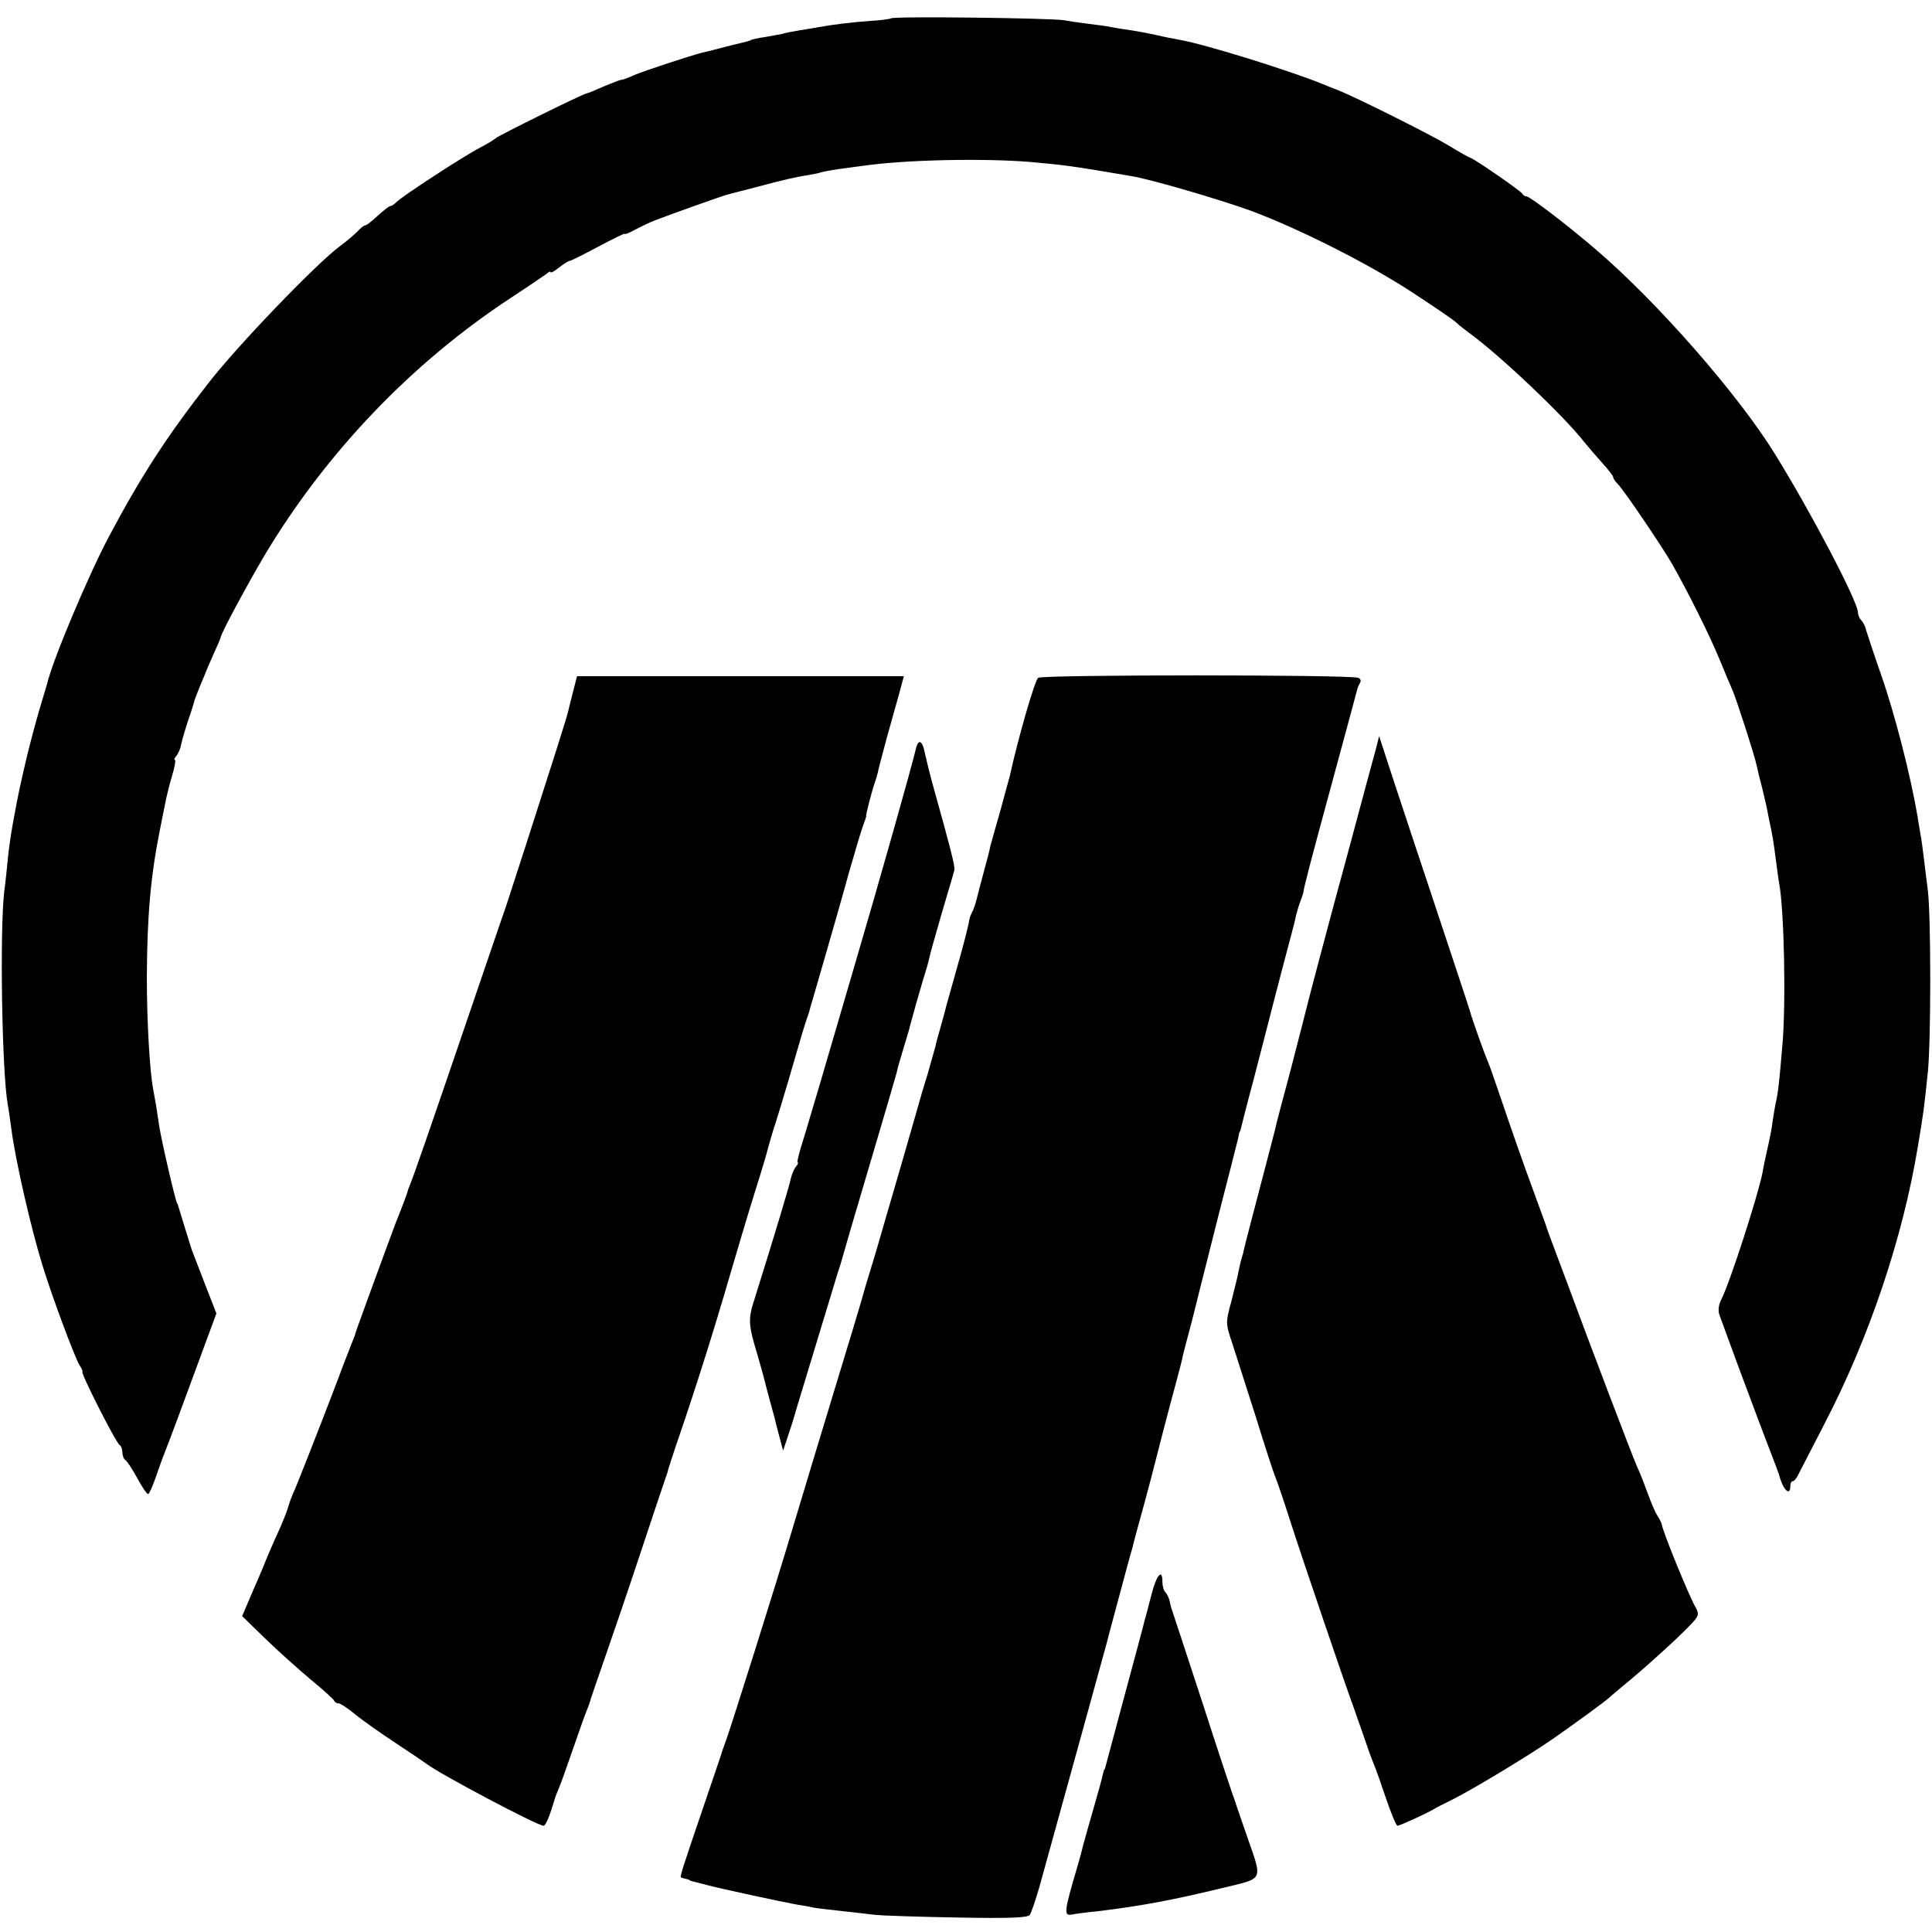 <?xml version="1.0" standalone="no"?>
<!DOCTYPE svg PUBLIC "-//W3C//DTD SVG 20010904//EN"
 "http://www.w3.org/TR/2001/REC-SVG-20010904/DTD/svg10.dtd">
<svg version="1.0" xmlns="http://www.w3.org/2000/svg"
 width="600pt" height="600pt" viewBox="0 0 600 600"
 preserveAspectRatio="xMidYMid meet">
<g transform="translate(0,600) scale(0.1,-0.1)"
fill="#000000" stroke="none">
<path d="M2767 5943 c-3 -2 -31 -6 -64 -8 -59 -4 -121 -12 -159 -19 -12 -2
-39 -7 -60 -10 -22 -4 -46 -8 -54 -11 -8 -2 -32 -6 -54 -10 -21 -3 -41 -7 -45
-10 -4 -2 -18 -6 -32 -9 -13 -3 -42 -10 -64 -16 -22 -6 -47 -12 -56 -14 -35
-9 -176 -55 -209 -69 -19 -9 -37 -15 -40 -15 -3 1 -27 -9 -54 -20 -27 -12 -51
-22 -54 -22 -9 0 -276 -132 -282 -139 -3 -3 -25 -17 -50 -30 -52 -27 -239
-149 -258 -168 -7 -7 -16 -13 -20 -13 -4 0 -21 -14 -39 -30 -18 -17 -35 -30
-39 -30 -4 0 -14 -8 -23 -18 -9 -9 -34 -31 -56 -47 -74 -55 -319 -310 -408
-425 -131 -168 -209 -289 -308 -475 -65 -122 -178 -391 -193 -460 -2 -5 -12
-41 -24 -80 -11 -38 -30 -108 -41 -155 -18 -78 -23 -99 -36 -170 -9 -46 -18
-105 -21 -140 -2 -19 -6 -64 -11 -100 -14 -125 -7 -558 11 -660 3 -14 7 -47
11 -74 12 -96 61 -310 97 -426 31 -101 99 -282 114 -308 8 -12 12 -22 10 -22
-8 0 106 -225 116 -228 4 -2 8 -12 8 -22 0 -10 4 -21 10 -25 5 -3 21 -28 36
-55 15 -28 30 -50 34 -50 3 0 14 24 24 53 10 28 21 61 26 72 26 67 45 118 100
268 l62 168 -30 77 c-33 85 -44 114 -47 122 -18 57 -39 127 -41 133 -1 4 -2 8
-4 10 -5 7 -46 182 -56 242 -2 17 -7 44 -9 60 -3 17 -7 40 -9 51 -11 54 -20
213 -20 349 1 188 11 309 40 455 8 41 17 86 20 100 3 14 11 46 19 73 8 26 11
47 8 47 -3 0 -1 6 5 13 6 7 13 24 15 37 3 14 13 48 22 75 10 28 18 55 19 60 2
6 10 27 19 49 9 21 17 40 17 41 0 1 10 24 22 51 12 27 23 51 23 54 2 15 85
168 137 256 191 319 456 596 763 798 55 36 106 71 113 76 6 6 12 8 12 5 0 -4
12 3 26 14 15 12 30 21 34 21 3 0 43 20 88 44 45 24 82 42 82 40 0 -3 15 3 33
13 17 9 46 23 62 29 49 19 209 76 225 80 8 2 57 15 108 28 51 14 111 28 135
31 23 4 44 8 47 10 3 1 28 6 55 10 28 4 61 8 75 10 130 19 373 24 520 12 110
-10 126 -12 314 -44 61 -10 279 -74 372 -108 152 -57 366 -165 503 -255 67
-44 129 -86 135 -93 7 -7 25 -21 40 -32 95 -69 295 -259 357 -339 13 -16 38
-45 56 -65 18 -20 33 -39 33 -43 0 -4 6 -13 13 -20 19 -18 137 -193 169 -248
50 -88 114 -216 147 -295 18 -44 37 -89 42 -100 13 -31 70 -207 75 -235 3 -14
10 -43 16 -65 5 -22 12 -49 14 -60 2 -11 6 -31 9 -45 10 -45 13 -66 20 -120 4
-29 8 -61 10 -71 16 -84 22 -377 10 -509 -10 -117 -12 -133 -18 -165 -4 -16
-9 -47 -12 -67 -2 -21 -10 -59 -16 -85 -6 -27 -13 -59 -15 -73 -14 -72 -102
-345 -129 -397 -8 -16 -10 -34 -5 -47 4 -11 31 -84 59 -161 45 -120 65 -175
117 -310 4 -11 8 -22 9 -25 12 -47 35 -69 35 -35 0 8 3 15 8 15 4 0 12 10 18
23 6 12 43 83 81 157 139 268 243 579 289 859 17 102 19 114 31 231 10 94 10
485 0 565 -4 33 -10 80 -13 105 -3 25 -7 56 -10 70 -2 14 -7 39 -9 55 -22 128
-70 317 -115 445 -22 63 -42 124 -45 134 -2 11 -9 24 -15 30 -5 5 -10 16 -10
24 0 33 -146 312 -259 494 -114 184 -364 470 -556 634 -86 74 -204 164 -214
164 -5 0 -11 4 -13 8 -3 8 -154 112 -162 112 -2 0 -33 17 -67 38 -56 34 -288
150 -344 172 -11 4 -33 13 -50 20 -104 42 -361 122 -440 136 -16 3 -49 9 -73
15 -23 5 -59 12 -80 15 -20 3 -48 7 -62 10 -14 3 -45 7 -70 10 -25 3 -58 8
-75 11 -38 7 -532 13 -538 6z"/>
<path d="M3224 3895 c-10 -8 -60 -178 -88 -305 -2 -8 -16 -58 -30 -110 -15
-52 -29 -102 -31 -110 -1 -8 -10 -42 -19 -75 -9 -33 -19 -71 -22 -84 -3 -13
-9 -31 -13 -40 -5 -9 -9 -19 -10 -24 -2 -15 -14 -66 -43 -167 -16 -58 -31
-109 -32 -115 -1 -5 -8 -30 -15 -55 -7 -25 -15 -52 -16 -60 -2 -8 -13 -46 -24
-85 -12 -38 -26 -86 -31 -105 -10 -35 -75 -261 -110 -380 -10 -36 -28 -96 -40
-135 -12 -38 -23 -77 -25 -85 -2 -8 -38 -127 -80 -265 -42 -137 -100 -331
-130 -430 -50 -169 -199 -642 -212 -675 -3 -8 -7 -19 -9 -25 -1 -5 -28 -84
-59 -175 -69 -203 -75 -220 -69 -221 2 -1 9 -3 14 -4 6 -1 11 -3 13 -5 1 -1 9
-3 17 -5 8 -2 24 -6 35 -9 40 -11 241 -54 275 -60 19 -3 44 -7 55 -10 11 -2
52 -7 90 -11 39 -4 86 -10 105 -12 19 -2 133 -6 252 -8 160 -3 219 -1 226 8 5
7 18 46 30 87 86 311 204 738 207 750 2 8 20 76 40 150 20 74 38 142 41 150 6
26 22 83 39 145 9 33 18 67 20 75 5 21 60 234 79 302 8 31 18 67 20 80 3 12
15 59 27 103 11 44 22 87 24 96 2 9 29 114 59 234 31 120 58 227 61 239 2 12
4 21 5 21 1 0 3 7 5 15 2 8 17 69 35 135 17 66 33 127 35 135 3 13 60 233 86
330 5 19 12 45 14 57 3 12 9 33 14 45 5 13 9 25 9 28 1 12 19 83 89 340 41
151 76 280 77 285 1 6 5 16 9 23 5 7 3 14 -5 17 -27 10 -981 10 -994 0z"/>
<path d="M1780 3853 c-7 -27 -14 -55 -16 -64 -2 -9 -20 -67 -40 -130 -54 -170
-145 -452 -151 -469 -3 -8 -56 -163 -118 -345 -122 -358 -172 -502 -182 -525
-3 -8 -7 -17 -7 -20 -1 -5 -20 -56 -36 -95 -12 -31 -125 -339 -126 -345 0 -3
-6 -18 -13 -35 -6 -16 -26 -66 -42 -110 -66 -173 -121 -311 -133 -340 -8 -16
-17 -41 -21 -55 -4 -14 -18 -50 -32 -80 -14 -30 -28 -64 -33 -75 -4 -11 -23
-57 -43 -102 l-35 -82 71 -69 c40 -39 104 -96 142 -128 39 -32 72 -62 73 -66
2 -5 8 -8 14 -8 5 0 28 -15 51 -34 23 -19 80 -59 127 -90 47 -31 90 -60 95
-64 40 -31 344 -192 363 -192 7 0 19 29 37 90 1 3 6 16 12 30 6 14 25 68 43
120 18 52 37 106 43 120 6 14 11 30 12 35 2 6 21 62 43 125 22 63 73 212 112
330 39 118 74 222 77 230 3 8 7 20 8 26 2 6 16 51 33 100 52 152 109 332 156
494 25 85 61 207 81 270 20 63 38 124 40 134 3 11 13 47 24 80 18 56 57 189
82 276 6 19 13 42 16 50 3 8 7 20 8 26 2 6 22 76 45 155 23 79 57 198 75 264
19 66 39 134 45 150 6 17 11 30 10 30 -3 0 20 87 27 105 3 8 7 22 9 30 1 8 14
56 27 105 14 50 32 114 40 143 l14 52 -507 0 -508 0 -12 -47z"/>
<path d="M4273 3674 c-6 -21 -43 -158 -82 -304 -64 -234 -136 -507 -146 -550
-2 -8 -20 -78 -40 -155 -21 -77 -39 -147 -41 -155 -1 -8 -24 -94 -49 -190 -25
-96 -48 -183 -50 -193 -2 -10 -6 -26 -9 -35 -3 -9 -7 -28 -10 -42 -2 -14 -13
-55 -22 -92 -18 -65 -18 -68 3 -130 11 -35 44 -137 73 -228 28 -91 55 -174 60
-185 5 -11 27 -76 49 -145 33 -103 173 -515 194 -570 3 -8 15 -44 28 -80 12
-36 27 -78 34 -95 7 -16 25 -67 40 -112 16 -46 31 -83 35 -83 7 0 88 37 110
50 8 5 35 19 60 31 64 32 233 134 310 187 69 48 172 123 180 132 3 3 21 18 40
34 62 50 172 150 206 186 31 32 32 36 19 60 -20 34 -101 233 -104 255 -1 6 -8
19 -15 30 -7 11 -20 43 -30 70 -10 28 -24 64 -32 80 -16 37 -144 373 -213 560
-29 77 -55 147 -58 155 -3 8 -7 20 -9 25 -1 6 -17 48 -34 95 -49 133 -78 218
-111 315 -17 50 -34 99 -39 110 -11 25 -50 135 -55 155 -2 8 -47 143 -99 300
-52 157 -115 345 -139 419 l-44 135 -10 -40z"/>
<path d="M2844 3673 c-10 -45 -116 -420 -189 -668 -113 -387 -136 -464 -158
-537 -14 -43 -23 -78 -20 -78 3 0 1 -6 -5 -13 -6 -7 -13 -24 -16 -37 -4 -21
-49 -171 -113 -375 -20 -61 -19 -79 8 -168 11 -38 22 -77 24 -86 2 -9 9 -36
16 -61 7 -25 13 -49 15 -55 1 -5 7 -30 14 -55 l12 -45 20 60 c11 33 21 67 23
75 5 17 112 369 126 415 6 17 12 37 14 45 2 8 40 139 85 290 45 151 83 282 85
290 1 8 11 42 21 75 10 33 19 62 19 65 7 27 29 105 41 145 9 28 18 59 20 70 2
11 20 74 39 140 20 66 37 126 39 133 2 13 -14 75 -65 257 -11 39 -22 85 -26
103 -8 43 -21 50 -29 15z"/>
<path d="M3576 1048 c-9 -35 -18 -70 -21 -79 -2 -10 -29 -111 -60 -225 -31
-115 -58 -216 -60 -224 -2 -8 -4 -15 -5 -15 -1 0 -3 -7 -5 -15 -1 -8 -15 -58
-30 -110 -15 -52 -29 -102 -31 -110 -2 -8 -10 -40 -19 -70 -40 -136 -42 -150
-17 -146 9 2 44 7 77 10 135 16 241 36 393 73 130 32 124 18 72 168 -17 50
-33 95 -34 100 -2 6 -6 17 -9 25 -3 8 -45 134 -92 280 -48 146 -89 272 -92
280 -3 8 -8 24 -10 35 -2 11 -8 24 -13 29 -6 6 -10 20 -10 33 0 43 -18 23 -34
-39z"/>
</g>
</svg>
